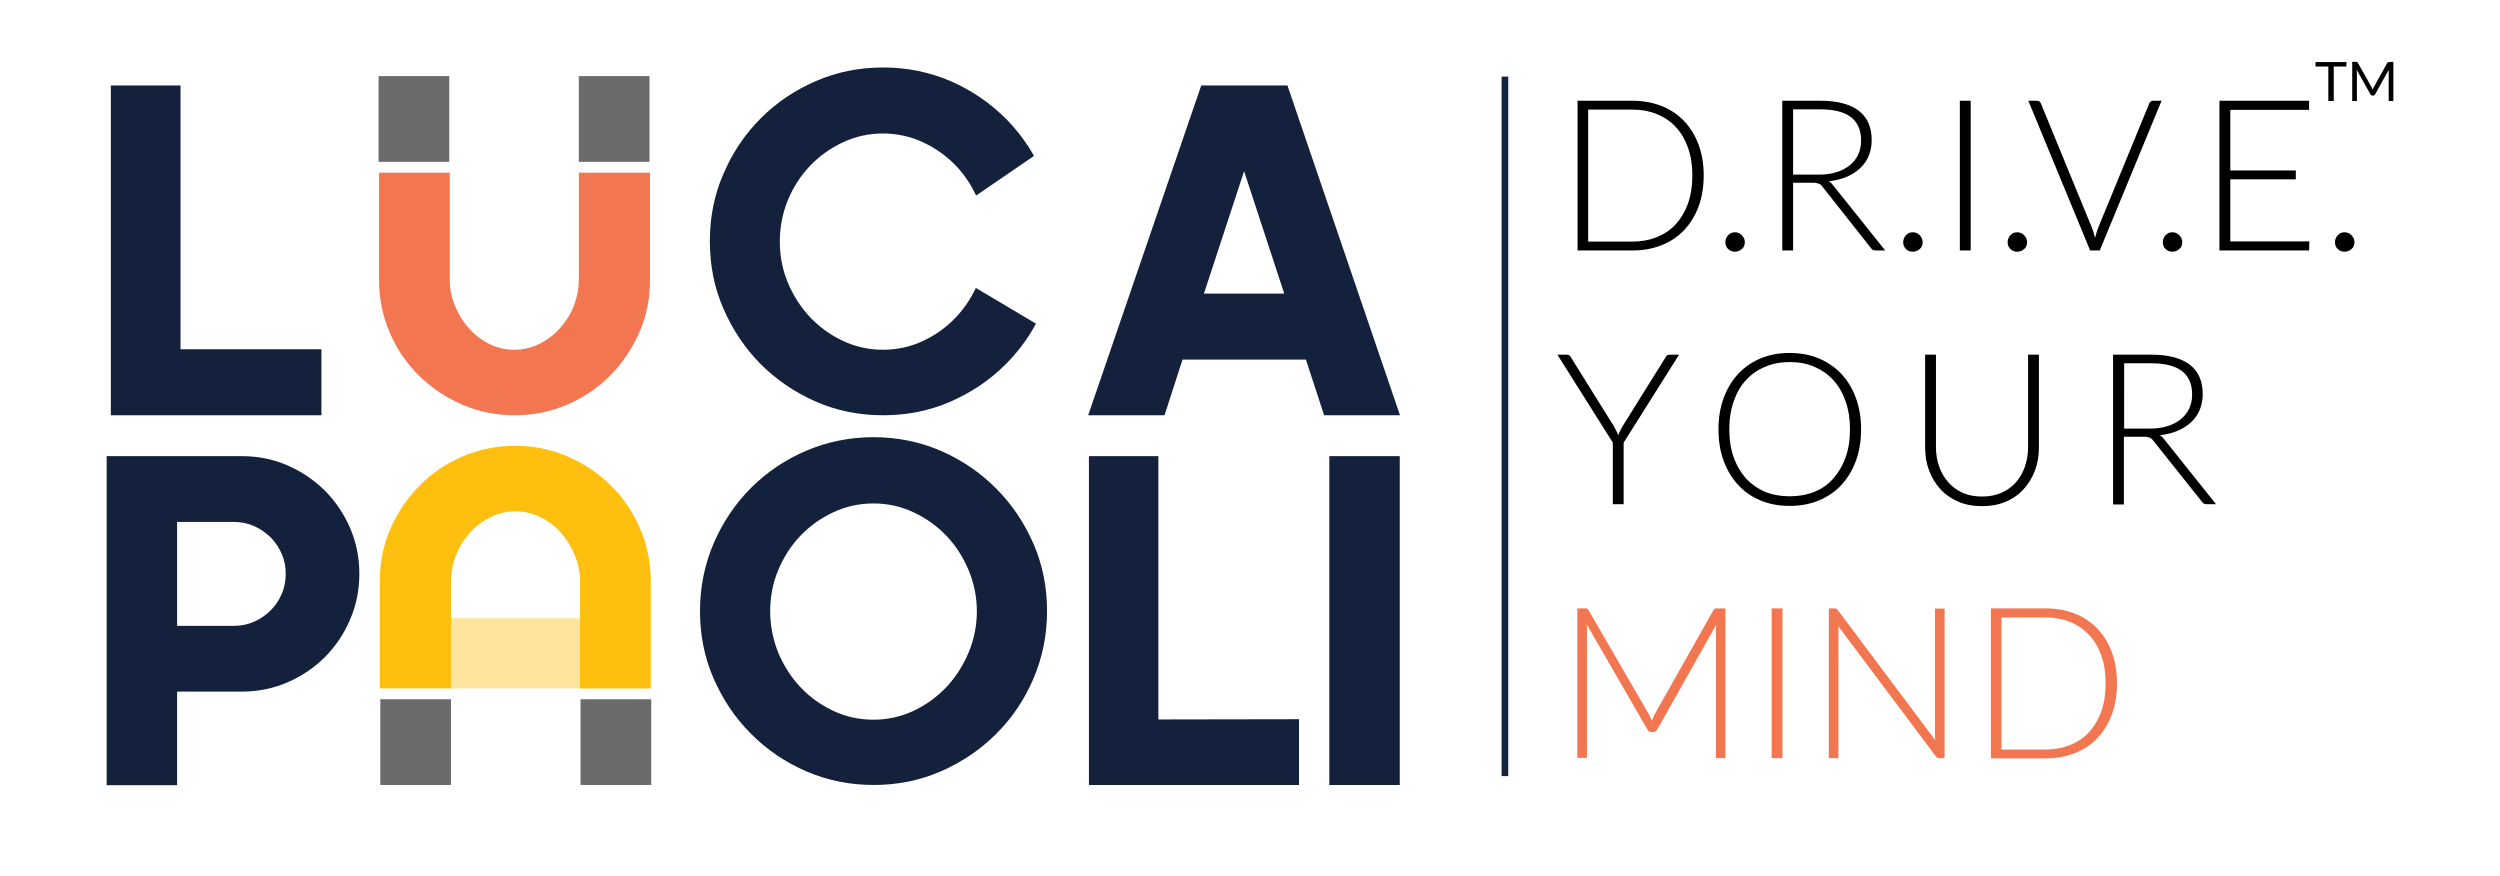 <?xml version="1.0" encoding="UTF-8"?> <svg xmlns="http://www.w3.org/2000/svg" xmlns:xlink="http://www.w3.org/1999/xlink" version="1.1" id="Livello_1" x="0px" y="0px" viewBox="0 0 1015 355.5" style="enable-background:new 0 0 1015 355.5;" xml:space="preserve"> <style type="text/css"> .st0{fill:#FEE49D;} .st1{fill:#13213C;} .st2{fill:#F27751;} .st3{fill:#6B6B6B;} .st4{fill:none;} .st5{fill:#FEBF0F;} .st6{fill:none;stroke:#13213C;stroke-width:2.693;stroke-miterlimit:10;} </style> <g> <g> <g> <rect x="182.8" y="251" class="st0" width="80.5" height="28.5"></rect> </g> <path class="st1" d="M130.5,141.8v26.8H45V34.7h28.3v107.1H130.5z"></path> <path class="st1" d="M530.2,146h-50.1l-7.3,22.6h-31l45.9-133.9h35l45.7,133.9h-30.8L530.2,146z M521.4,119.2l-16.3-49.7 l-16.3,49.7C488.8,119.2,521.4,119.2,521.4,119.2z"></path> <path class="st2" d="M235,70.1v43.4c0,3.7-0.7,7.2-2,10.6s-3.2,6.4-5.6,9.1c-2.4,2.7-5.2,4.8-8.4,6.4c-3.2,1.6-6.6,2.4-10.1,2.4 c-3.7,0-7.1-0.8-10.3-2.4c-3.2-1.6-6-3.7-8.3-6.4c-2.4-2.7-4.2-5.7-5.6-9.1c-1.4-3.4-2.1-6.9-2.1-10.6V70.1h-28.7v43.6 c0,7.6,1.5,14.8,4.4,21.5s6.9,12.5,11.9,17.4s10.8,8.8,17.5,11.7s13.8,4.3,21.3,4.3c7.6,0,14.8-1.5,21.5-4.4s12.5-6.9,17.4-11.9 s8.8-10.8,11.7-17.4c2.9-6.6,4.3-13.7,4.3-21.2V70.1H235z"></path> <g> <rect x="153.7" y="30.9" class="st3" width="28.7" height="34.8"></rect> </g> <g> <rect x="235" y="30.9" class="st3" width="28.7" height="34.8"></rect> </g> <line class="st4" x1="235" y1="65.7" x2="182.4" y2="65.7"></line> <path class="st1" d="M98.2,185.2c6.5,0,12.6,1.2,18.4,3.7s10.8,5.9,15.2,10.2c4.3,4.3,7.8,9.4,10.3,15.2s3.8,12,3.8,18.6 c0,6.5-1.2,12.7-3.7,18.5c-2.5,5.9-5.9,10.9-10.2,15.3c-4.3,4.3-9.4,7.8-15.2,10.3c-5.8,2.5-12,3.8-18.6,3.8H71.9v38H43.3V185.2 H98.2z M95,254.1c2.9,0,5.7-0.6,8.2-1.7s4.8-2.7,6.7-4.6c1.9-1.9,3.4-4.1,4.5-6.7c1.1-2.5,1.6-5.3,1.6-8.2c0-2.8-0.5-5.5-1.6-8 s-2.6-4.8-4.5-6.7s-4.1-3.4-6.7-4.6c-2.5-1.1-5.3-1.7-8.2-1.7H71.9v42.2H95z"></path> <path class="st1" d="M354.6,177.5c9.8,0,19,1.9,27.5,5.6c8.6,3.8,16,8.8,22.4,15.3c6.4,6.4,11.4,13.9,15.1,22.4s5.5,17.6,5.5,27.3 c0,9.8-1.9,19-5.6,27.6s-8.8,16.1-15.2,22.4c-6.4,6.4-13.9,11.4-22.4,15.1s-17.6,5.5-27.2,5.5c-9.8,0-19-1.9-27.5-5.6 s-16-8.8-22.4-15.3c-6.4-6.4-11.4-13.9-15.1-22.4s-5.5-17.6-5.5-27.3c0-9.8,1.9-19,5.6-27.6s8.8-16.1,15.1-22.4 c6.4-6.4,13.8-11.4,22.4-15.1C335.8,179.4,344.9,177.5,354.6,177.5z M354.6,292.2c5.7,0,11.2-1.2,16.3-3.6 c5.1-2.4,9.6-5.7,13.4-9.7c3.8-4.1,6.8-8.8,9-14.1c2.2-5.3,3.3-10.9,3.3-16.6s-1.1-11.3-3.3-16.6c-2.2-5.3-5.2-10-9-14 s-8.3-7.2-13.4-9.6c-5.1-2.4-10.5-3.6-16.3-3.6c-5.7,0-11.2,1.2-16.3,3.6c-5.1,2.4-9.6,5.6-13.4,9.6s-6.8,8.7-9,14 s-3.2,10.9-3.2,16.6s1.1,11.3,3.2,16.6c2.2,5.3,5.2,10.1,9,14.1c3.8,4.1,8.3,7.3,13.4,9.7C343.4,291,348.8,292.2,354.6,292.2z"></path> <path class="st1" d="M527.4,292v26.7h-85.3V185.2h28.2v106.9L527.4,292L527.4,292z"></path> <path class="st1" d="M568.3,318.7h-28.6V185.2h28.6V318.7z"></path> <path class="st5" d="M183.1,279.5v-43.4c0-3.7,0.7-7.2,2-10.6c1.3-3.4,3.2-6.4,5.6-9.1c2.4-2.7,5.2-4.8,8.4-6.4 c3.2-1.6,6.6-2.4,10.1-2.4c3.7,0,7.1,0.8,10.3,2.4c3.2,1.6,6,3.7,8.3,6.4c2.4,2.7,4.2,5.7,5.6,9.1c1.4,3.4,2.1,6.9,2.1,10.6v43.4 h28.7v-43.6c0-7.6-1.5-14.8-4.4-21.5s-6.9-12.5-11.9-17.4s-10.8-8.8-17.5-11.7s-13.8-4.3-21.3-4.3c-7.6,0-14.8,1.5-21.5,4.4 s-12.5,6.9-17.4,11.9s-8.8,10.8-11.7,17.4c-2.9,6.6-4.3,13.7-4.3,21.2v43.6L183.1,279.5L183.1,279.5z"></path> <g> <rect x="235.7" y="283.9" class="st3" width="28.7" height="34.8"></rect> </g> <g> <rect x="154.4" y="283.9" class="st3" width="28.7" height="34.8"></rect> </g> <line class="st4" x1="183.1" y1="283.9" x2="235.7" y2="283.9"></line> <path class="st1" d="M396.2,116.9c-2.1,4.4-4.7,8.3-8,11.8c-3.8,4.1-8.3,7.3-13.4,9.7s-10.5,3.6-16.3,3.6 c-5.7,0-11.2-1.2-16.3-3.6c-5.1-2.4-9.6-5.7-13.4-9.7c-3.8-4.1-6.8-8.8-9-14.1c-2.2-5.3-3.2-10.9-3.2-16.6s1.1-11.3,3.2-16.6 c2.2-5.3,5.2-10,9-14s8.3-7.2,13.4-9.6s10.5-3.6,16.3-3.6c5.7,0,11.2,1.2,16.3,3.6c5.1,2.4,9.6,5.6,13.4,9.6c3.3,3.5,6,7.5,8.1,12 l23.5-16.1c-3.1-5.5-6.9-10.5-11.3-15c-6.4-6.4-13.8-11.5-22.4-15.3c-8.6-3.7-17.8-5.6-27.5-5.6s-18.8,1.8-27.3,5.5 c-8.6,3.7-16,8.7-22.4,15.1s-11.4,13.8-15.1,22.4c-3.8,8.6-5.6,17.8-5.6,27.6c0,9.7,1.8,18.8,5.5,27.3s8.7,16,15,22.4 c6.4,6.4,13.8,11.5,22.4,15.3s17.8,5.6,27.5,5.6c9.6,0,18.7-1.8,27.2-5.5s16-8.7,22.4-15.1c4.9-4.9,9.1-10.4,12.4-16.6 L396.2,116.9z"></path> </g> <line class="st6" x1="611" y1="31.1" x2="611" y2="315.1"></line> <g> <path d="M952.6,27h-5.1v14h-2.2V27h-5.2v-1.8h12.6L952.6,27L952.6,27z"></path> <path d="M971.7,25.1V41h-1.9V29.4c0-0.2,0-0.3,0-0.5s0-0.4,0-0.5l-5.5,9.9c-0.2,0.3-0.4,0.5-0.8,0.5h-0.3c-0.4,0-0.6-0.2-0.8-0.5 l-5.6-10c0,0.4,0.1,0.8,0.1,1.1V41H955V25.1h1.6c0.2,0,0.3,0,0.4,0.1c0.1,0,0.2,0.1,0.3,0.3l5.5,9.8c0.1,0.2,0.2,0.4,0.3,0.6 s0.2,0.4,0.2,0.6c0.1-0.2,0.2-0.4,0.2-0.6c0.1-0.2,0.2-0.4,0.3-0.6l5.4-9.7c0.1-0.2,0.2-0.3,0.3-0.3s0.3-0.1,0.5-0.1L971.7,25.1 L971.7,25.1z"></path> </g> <g> <path d="M691.7,71.2c0,4.7-0.7,8.9-2.1,12.7c-1.4,3.8-3.4,6.9-5.9,9.6c-2.5,2.6-5.6,4.7-9.2,6.1c-3.6,1.4-7.5,2.1-11.8,2.1h-22.2 V40.9h22.2c4.3,0,8.2,0.7,11.8,2.1c3.6,1.4,6.6,3.4,9.2,6.1c2.5,2.6,4.5,5.8,5.9,9.6C691,62.4,691.7,66.6,691.7,71.2z M687.1,71.2 c0-4.2-0.6-8-1.8-11.3s-2.8-6.1-5-8.4c-2.1-2.3-4.7-4-7.7-5.2s-6.3-1.8-10-1.8h-17.8v53.6h17.8c3.6,0,7-0.6,10-1.8 s5.6-2.9,7.7-5.2c2.1-2.3,3.8-5.1,5-8.4C686.5,79.3,687.1,75.5,687.1,71.2z"></path> <path d="M700.5,98.3c0-0.5,0.1-1.1,0.3-1.5c0.2-0.5,0.5-0.9,0.8-1.3c0.4-0.4,0.8-0.6,1.2-0.9c0.5-0.2,1-0.3,1.6-0.3 c0.5,0,1.1,0.1,1.5,0.3c0.5,0.2,0.9,0.5,1.3,0.9c0.4,0.4,0.6,0.8,0.9,1.3c0.2,0.5,0.3,1,0.3,1.5c0,0.6-0.1,1.1-0.3,1.6 s-0.5,0.9-0.9,1.2c-0.4,0.4-0.8,0.6-1.3,0.8c-0.5,0.2-1,0.3-1.5,0.3c-1.1,0-2.1-0.4-2.8-1.1C700.9,100.4,700.5,99.5,700.5,98.3z"></path> <path d="M765.4,101.7h-3.8c-0.5,0-0.9-0.1-1.2-0.2c-0.3-0.2-0.6-0.5-0.9-0.9L740,75.9c-0.2-0.3-0.5-0.6-0.7-0.8 c-0.2-0.2-0.5-0.4-0.8-0.5s-0.7-0.2-1.1-0.3c-0.4-0.1-0.9-0.1-1.5-0.1H728v27.5h-4.4V40.9H739c7,0,12.2,1.4,15.7,4.1 c3.5,2.7,5.2,6.7,5.2,11.9c0,2.3-0.4,4.4-1.2,6.4c-0.8,1.9-2,3.6-3.5,5s-3.3,2.6-5.5,3.5c-2.1,0.9-4.5,1.5-7.2,1.8 c0.7,0.4,1.3,1,1.8,1.7L765.4,101.7z M738.4,70.9c2.7,0,5.1-0.3,7.2-1c2.1-0.6,3.9-1.6,5.4-2.8s2.6-2.6,3.4-4.3 c0.8-1.7,1.2-3.6,1.2-5.7c0-4.3-1.4-7.5-4.2-9.6s-6.9-3.1-12.3-3.1H728v26.5H738.4z"></path> <path d="M772.7,98.3c0-0.5,0.1-1.1,0.3-1.5c0.2-0.5,0.5-0.9,0.8-1.3c0.4-0.4,0.8-0.6,1.2-0.9c0.5-0.2,1-0.3,1.6-0.3 c0.5,0,1.1,0.1,1.5,0.3c0.5,0.2,0.9,0.5,1.3,0.9c0.4,0.4,0.6,0.8,0.9,1.3c0.2,0.5,0.3,1,0.3,1.5c0,0.6-0.1,1.1-0.3,1.6 s-0.5,0.9-0.9,1.2c-0.4,0.4-0.8,0.6-1.3,0.8c-0.5,0.2-1,0.3-1.5,0.3c-1.1,0-2.1-0.4-2.8-1.1C773.1,100.4,772.7,99.5,772.7,98.3z"></path> <path d="M800.1,101.7h-4.4V40.9h4.4V101.7z"></path> <path d="M815.1,98.3c0-0.5,0.1-1.1,0.3-1.5c0.2-0.5,0.5-0.9,0.8-1.3c0.4-0.4,0.8-0.6,1.2-0.9c0.5-0.2,1-0.3,1.6-0.3 c0.5,0,1.1,0.1,1.5,0.3c0.5,0.2,0.9,0.5,1.3,0.9c0.4,0.4,0.6,0.8,0.9,1.3c0.2,0.5,0.3,1,0.3,1.5c0,0.6-0.1,1.1-0.3,1.6 s-0.5,0.9-0.9,1.2c-0.4,0.4-0.8,0.6-1.3,0.8c-0.5,0.2-1,0.3-1.5,0.3c-1.1,0-2.1-0.4-2.8-1.1C815.5,100.4,815.1,99.5,815.1,98.3z"></path> <path d="M877.6,40.9l-25.1,60.8h-3.9l-25.1-60.8h3.5c0.4,0,0.7,0.1,1,0.3s0.5,0.5,0.6,0.8l20.7,50.4c0.2,0.6,0.5,1.3,0.7,2 s0.4,1.4,0.6,2.2c0.2-0.7,0.4-1.5,0.6-2.2c0.2-0.7,0.4-1.4,0.7-2L872.6,42c0.1-0.3,0.3-0.6,0.6-0.8s0.6-0.3,1-0.3H877.6z"></path> <path d="M878.1,98.3c0-0.5,0.1-1.1,0.3-1.5c0.2-0.5,0.5-0.9,0.8-1.3c0.4-0.4,0.8-0.6,1.2-0.9c0.5-0.2,1-0.3,1.6-0.3 c0.5,0,1.1,0.1,1.5,0.3c0.5,0.2,0.9,0.5,1.3,0.9c0.4,0.4,0.6,0.8,0.9,1.3c0.2,0.5,0.3,1,0.3,1.5c0,0.6-0.1,1.1-0.3,1.6 s-0.5,0.9-0.9,1.2c-0.4,0.4-0.8,0.6-1.3,0.8c-0.5,0.2-1,0.3-1.5,0.3c-1.1,0-2.1-0.4-2.8-1.1C878.5,100.4,878.1,99.5,878.1,98.3z"></path> <path d="M937.6,98l-0.1,3.7h-36.4V40.9h36.4v3.7h-32v24.6h26.6v3.6h-26.6V98H937.6z"></path> <path d="M948,98.3c0-0.5,0.1-1.1,0.3-1.5c0.2-0.5,0.5-0.9,0.8-1.3c0.4-0.4,0.8-0.6,1.2-0.9c0.5-0.2,1-0.3,1.6-0.3 c0.5,0,1.1,0.1,1.5,0.3c0.5,0.2,0.9,0.5,1.3,0.9c0.4,0.4,0.6,0.8,0.9,1.3c0.2,0.5,0.3,1,0.3,1.5c0,0.6-0.1,1.1-0.3,1.6 s-0.5,0.9-0.9,1.2c-0.4,0.4-0.8,0.6-1.3,0.8c-0.5,0.2-1,0.3-1.5,0.3c-1.1,0-2.1-0.4-2.8-1.1C948.4,100.4,948,99.5,948,98.3z"></path> <path d="M659.2,179.7v25h-4.4v-25L632.3,144h3.9c0.4,0,0.7,0.1,1,0.3s0.5,0.5,0.6,0.8l17.4,27.9c0.4,0.7,0.7,1.3,1,1.9 c0.3,0.6,0.6,1.2,0.8,1.8c0.2-0.6,0.5-1.2,0.8-1.8s0.6-1.3,1-1.9l17.4-27.9c0.1-0.3,0.3-0.6,0.6-0.8s0.6-0.3,1-0.3h3.9 L659.2,179.7z"></path> <path d="M755.6,174.3c0,4.7-0.7,9-2.1,12.8c-1.4,3.8-3.4,7.1-5.9,9.8s-5.6,4.8-9.2,6.3c-3.6,1.5-7.5,2.2-11.8,2.2 s-8.2-0.7-11.8-2.2s-6.6-3.6-9.1-6.3s-4.5-6-5.9-9.8s-2.1-8.1-2.1-12.8s0.7-8.9,2.1-12.7c1.4-3.8,3.4-7.1,5.9-9.8s5.6-4.8,9.1-6.3 c3.6-1.5,7.5-2.2,11.8-2.2s8.2,0.7,11.8,2.2s6.6,3.6,9.2,6.3c2.5,2.7,4.5,6,5.9,9.8C754.9,165.4,755.6,169.7,755.6,174.3z M751.1,174.3c0-4.2-0.6-8-1.8-11.4s-2.8-6.2-5-8.6c-2.1-2.3-4.7-4.1-7.7-5.4s-6.3-1.9-10-1.9c-3.6,0-6.9,0.6-9.9,1.9 c-3,1.2-5.6,3-7.8,5.4c-2.2,2.3-3.8,5.2-5,8.6c-1.2,3.4-1.8,7.2-1.8,11.4c0,4.3,0.6,8.1,1.8,11.4c1.2,3.4,2.9,6.2,5,8.6 c2.2,2.3,4.7,4.1,7.8,5.4c3,1.2,6.3,1.8,9.9,1.8c3.6,0,7-0.6,10-1.8s5.6-3,7.7-5.4s3.8-5.2,5-8.6 C750.5,182.4,751.1,178.6,751.1,174.3z"></path> <path d="M804.7,201.6c2.9,0,5.5-0.5,7.8-1.5s4.3-2.4,5.9-4.2c1.6-1.8,2.8-3.9,3.7-6.4c0.8-2.4,1.3-5.1,1.3-7.9V144h4.4v37.6 c0,3.4-0.5,6.5-1.6,9.4s-2.6,5.4-4.6,7.6s-4.4,3.9-7.3,5.1c-2.8,1.2-6,1.8-9.6,1.8s-6.8-0.6-9.6-1.8s-5.3-2.9-7.3-5.1 c-2-2.2-3.5-4.7-4.6-7.6c-1.1-2.9-1.6-6-1.6-9.4V144h4.4v37.5c0,2.8,0.4,5.5,1.3,7.9c0.8,2.4,2.1,4.6,3.7,6.4 c1.6,1.8,3.5,3.2,5.8,4.3C799.2,201.1,801.8,201.6,804.7,201.6z"></path> <path d="M899.7,204.7H896c-0.5,0-0.9-0.1-1.2-0.2c-0.3-0.2-0.6-0.5-0.9-0.9L874.3,179c-0.2-0.3-0.5-0.6-0.7-0.8s-0.5-0.4-0.8-0.5 s-0.7-0.2-1.1-0.3s-0.9-0.1-1.5-0.1h-7.9v27.5h-4.4V144h15.5c7,0,12.2,1.4,15.7,4.1c3.5,2.7,5.2,6.7,5.2,11.9 c0,2.3-0.4,4.4-1.2,6.4c-0.8,1.9-2,3.6-3.5,5s-3.3,2.6-5.5,3.5c-2.1,0.9-4.5,1.5-7.2,1.8c0.7,0.4,1.3,1,1.8,1.7L899.7,204.7z M872.8,174c2.7,0,5.1-0.3,7.2-1c2.1-0.6,3.9-1.6,5.4-2.8s2.6-2.6,3.4-4.3c0.8-1.7,1.2-3.6,1.2-5.7c0-4.3-1.4-7.5-4.2-9.6 s-6.9-3.1-12.3-3.1h-11.1V174H872.8z"></path> <path class="st2" d="M700.5,247v60.8h-3.8V256c0-0.7,0-1.5,0.1-2.4l-23.9,42.5c-0.4,0.7-1,1.1-1.7,1.1h-0.7 c-0.7,0-1.3-0.4-1.7-1.1l-24.6-42.6c0.1,0.9,0.1,1.7,0.1,2.4v51.8h-3.9V247h3c0.4,0,0.7,0,0.9,0.1s0.5,0.3,0.7,0.7l24.5,42.3 c0.4,0.8,0.8,1.7,1.1,2.6c0.2-0.5,0.4-0.9,0.6-1.4c0.2-0.4,0.4-0.9,0.6-1.3l23.8-42.2c0.2-0.4,0.5-0.6,0.7-0.7 c0.2-0.1,0.6-0.1,1-0.1L700.5,247L700.5,247z"></path> <path class="st2" d="M723.7,307.8h-4.4V247h4.4V307.8z"></path> <path class="st2" d="M789.5,247v60.8h-2.1c-0.4,0-0.7-0.1-0.9-0.2s-0.5-0.4-0.7-0.7l-39.5-52.7c0.1,0.9,0.1,1.7,0.1,2.4v51.2h-3.9 V247h2.2c0.4,0,0.7,0.1,0.9,0.2c0.2,0.1,0.5,0.3,0.7,0.7l39.4,52.6c-0.1-0.9-0.1-1.7-0.1-2.4v-51h3.9V247z"></path> <path class="st2" d="M859.5,277.4c0,4.7-0.7,8.9-2.1,12.7c-1.4,3.8-3.4,6.9-5.9,9.6s-5.6,4.7-9.2,6.1c-3.6,1.4-7.5,2.1-11.8,2.1 h-22.2V247h22.2c4.3,0,8.2,0.7,11.8,2.1c3.6,1.4,6.6,3.4,9.2,6.1c2.5,2.6,4.5,5.8,5.9,9.6C858.8,268.5,859.5,272.7,859.5,277.4z M854.9,277.4c0-4.2-0.6-8-1.8-11.3s-2.8-6.1-5-8.4s-4.7-4-7.7-5.2s-6.3-1.8-10-1.8h-17.8v53.6h17.8c3.6,0,7-0.6,10-1.8 c3-1.2,5.6-2.9,7.7-5.2s3.8-5.1,5-8.4C854.3,285.5,854.9,281.7,854.9,277.4z"></path> </g> </g> </svg> 